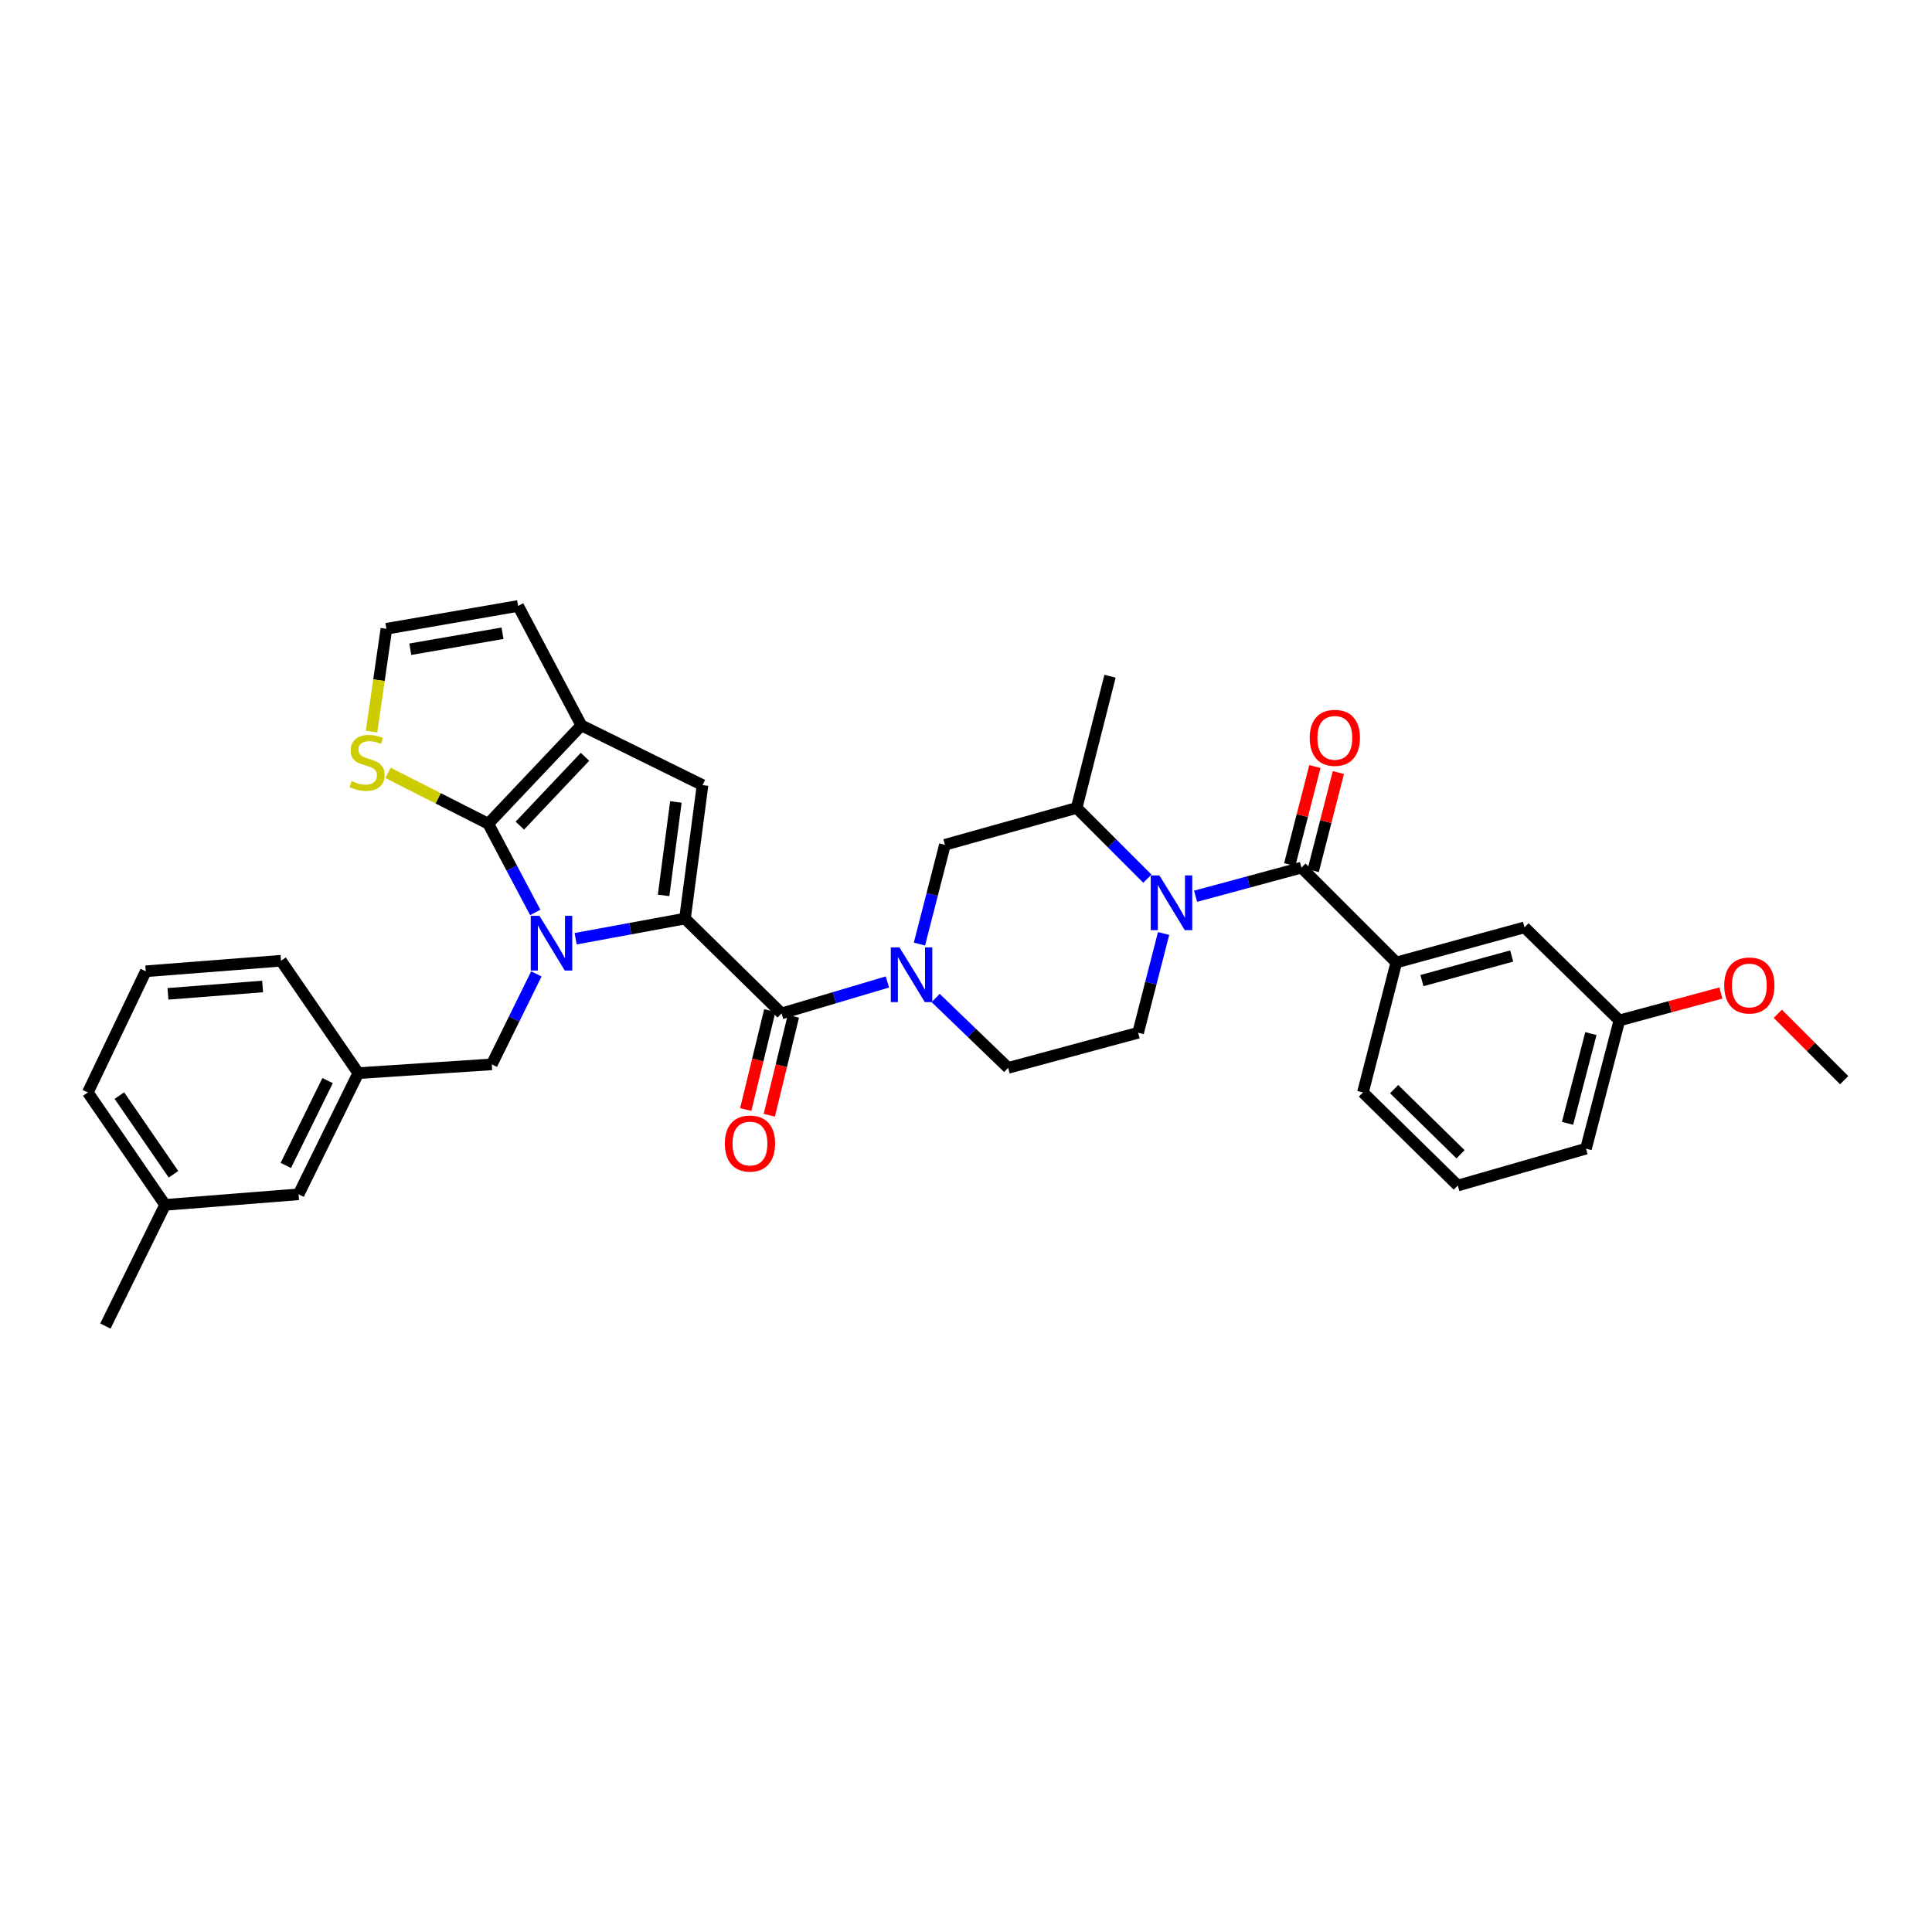 <?xml version='1.0' encoding='iso-8859-1'?>
<svg version='1.1' baseProfile='full'
              xmlns='http://www.w3.org/2000/svg'
                      xmlns:rdkit='http://www.rdkit.org/xml'
                      xmlns:xlink='http://www.w3.org/1999/xlink'
                  xml:space='preserve'
width='1000px' height='1000px' viewBox='0 0 1000 1000'>
<!-- END OF HEADER -->
<rect style='opacity:1.0;fill:#FFFFFF;stroke:none' width='1000' height='1000' x='0' y='0'> </rect>
<path class='bond-0' d='M 722.726,498.181 L 789.086,480.001' style='fill:none;fill-rule:evenodd;stroke:#000000;stroke-width:6px;stroke-linecap:butt;stroke-linejoin:miter;stroke-opacity:1' />
<path class='bond-0' d='M 735.994,507.552 L 782.447,494.825' style='fill:none;fill-rule:evenodd;stroke:#000000;stroke-width:6px;stroke-linecap:butt;stroke-linejoin:miter;stroke-opacity:1' />
<path class='bond-1' d='M 722.726,498.181 L 705.451,565.455' style='fill:none;fill-rule:evenodd;stroke:#000000;stroke-width:6px;stroke-linecap:butt;stroke-linejoin:miter;stroke-opacity:1' />
<path class='bond-2' d='M 722.726,498.181 L 673.633,449.088' style='fill:none;fill-rule:evenodd;stroke:#000000;stroke-width:6px;stroke-linecap:butt;stroke-linejoin:miter;stroke-opacity:1' />
<path class='bond-3' d='M 593.884,454.799 L 575.579,436.491' style='fill:none;fill-rule:evenodd;stroke:#0000FF;stroke-width:6px;stroke-linecap:butt;stroke-linejoin:miter;stroke-opacity:1' />
<path class='bond-3' d='M 575.579,436.491 L 557.274,418.183' style='fill:none;fill-rule:evenodd;stroke:#000000;stroke-width:6px;stroke-linecap:butt;stroke-linejoin:miter;stroke-opacity:1' />
<path class='bond-4' d='M 618.842,463.902 L 646.237,456.495' style='fill:none;fill-rule:evenodd;stroke:#0000FF;stroke-width:6px;stroke-linecap:butt;stroke-linejoin:miter;stroke-opacity:1' />
<path class='bond-4' d='M 646.237,456.495 L 673.633,449.088' style='fill:none;fill-rule:evenodd;stroke:#000000;stroke-width:6px;stroke-linecap:butt;stroke-linejoin:miter;stroke-opacity:1' />
<path class='bond-5' d='M 602.279,483.172 L 595.685,508.857' style='fill:none;fill-rule:evenodd;stroke:#0000FF;stroke-width:6px;stroke-linecap:butt;stroke-linejoin:miter;stroke-opacity:1' />
<path class='bond-5' d='M 595.685,508.857 L 589.092,534.543' style='fill:none;fill-rule:evenodd;stroke:#000000;stroke-width:6px;stroke-linecap:butt;stroke-linejoin:miter;stroke-opacity:1' />
<path class='bond-6' d='M 679.708,450.648 L 686.227,425.263' style='fill:none;fill-rule:evenodd;stroke:#000000;stroke-width:6px;stroke-linecap:butt;stroke-linejoin:miter;stroke-opacity:1' />
<path class='bond-6' d='M 686.227,425.263 L 692.746,399.878' style='fill:none;fill-rule:evenodd;stroke:#FF0000;stroke-width:6px;stroke-linecap:butt;stroke-linejoin:miter;stroke-opacity:1' />
<path class='bond-6' d='M 667.559,447.528 L 674.078,422.143' style='fill:none;fill-rule:evenodd;stroke:#000000;stroke-width:6px;stroke-linecap:butt;stroke-linejoin:miter;stroke-opacity:1' />
<path class='bond-6' d='M 674.078,422.143 L 680.597,396.758' style='fill:none;fill-rule:evenodd;stroke:#FF0000;stroke-width:6px;stroke-linecap:butt;stroke-linejoin:miter;stroke-opacity:1' />
<path class='bond-7' d='M 789.086,480.001 L 838.179,528.18' style='fill:none;fill-rule:evenodd;stroke:#000000;stroke-width:6px;stroke-linecap:butt;stroke-linejoin:miter;stroke-opacity:1' />
<path class='bond-8' d='M 838.179,528.18 L 864.445,521.082' style='fill:none;fill-rule:evenodd;stroke:#000000;stroke-width:6px;stroke-linecap:butt;stroke-linejoin:miter;stroke-opacity:1' />
<path class='bond-8' d='M 864.445,521.082 L 890.711,513.984' style='fill:none;fill-rule:evenodd;stroke:#FF0000;stroke-width:6px;stroke-linecap:butt;stroke-linejoin:miter;stroke-opacity:1' />
<path class='bond-9' d='M 838.179,528.18 L 820.904,594.548' style='fill:none;fill-rule:evenodd;stroke:#000000;stroke-width:6px;stroke-linecap:butt;stroke-linejoin:miter;stroke-opacity:1' />
<path class='bond-9' d='M 823.449,534.976 L 811.357,581.433' style='fill:none;fill-rule:evenodd;stroke:#000000;stroke-width:6px;stroke-linecap:butt;stroke-linejoin:miter;stroke-opacity:1' />
<path class='bond-10' d='M 404.546,524.543 L 431.936,516.4' style='fill:none;fill-rule:evenodd;stroke:#000000;stroke-width:6px;stroke-linecap:butt;stroke-linejoin:miter;stroke-opacity:1' />
<path class='bond-10' d='M 431.936,516.4 L 459.325,508.258' style='fill:none;fill-rule:evenodd;stroke:#0000FF;stroke-width:6px;stroke-linecap:butt;stroke-linejoin:miter;stroke-opacity:1' />
<path class='bond-11' d='M 398.452,523.061 L 392.223,548.672' style='fill:none;fill-rule:evenodd;stroke:#000000;stroke-width:6px;stroke-linecap:butt;stroke-linejoin:miter;stroke-opacity:1' />
<path class='bond-11' d='M 392.223,548.672 L 385.994,574.283' style='fill:none;fill-rule:evenodd;stroke:#FF0000;stroke-width:6px;stroke-linecap:butt;stroke-linejoin:miter;stroke-opacity:1' />
<path class='bond-11' d='M 410.64,526.025 L 404.411,551.636' style='fill:none;fill-rule:evenodd;stroke:#000000;stroke-width:6px;stroke-linecap:butt;stroke-linejoin:miter;stroke-opacity:1' />
<path class='bond-11' d='M 404.411,551.636 L 398.182,577.248' style='fill:none;fill-rule:evenodd;stroke:#FF0000;stroke-width:6px;stroke-linecap:butt;stroke-linejoin:miter;stroke-opacity:1' />
<path class='bond-12' d='M 404.546,524.543 L 354.547,475.457' style='fill:none;fill-rule:evenodd;stroke:#000000;stroke-width:6px;stroke-linecap:butt;stroke-linejoin:miter;stroke-opacity:1' />
<path class='bond-13' d='M 484.296,516.567 L 503.057,534.649' style='fill:none;fill-rule:evenodd;stroke:#0000FF;stroke-width:6px;stroke-linecap:butt;stroke-linejoin:miter;stroke-opacity:1' />
<path class='bond-13' d='M 503.057,534.649 L 521.818,552.73' style='fill:none;fill-rule:evenodd;stroke:#000000;stroke-width:6px;stroke-linecap:butt;stroke-linejoin:miter;stroke-opacity:1' />
<path class='bond-14' d='M 475.902,488.647 L 482.498,462.958' style='fill:none;fill-rule:evenodd;stroke:#0000FF;stroke-width:6px;stroke-linecap:butt;stroke-linejoin:miter;stroke-opacity:1' />
<path class='bond-14' d='M 482.498,462.958 L 489.094,437.27' style='fill:none;fill-rule:evenodd;stroke:#000000;stroke-width:6px;stroke-linecap:butt;stroke-linejoin:miter;stroke-opacity:1' />
<path class='bond-15' d='M 557.274,418.183 L 489.094,437.27' style='fill:none;fill-rule:evenodd;stroke:#000000;stroke-width:6px;stroke-linecap:butt;stroke-linejoin:miter;stroke-opacity:1' />
<path class='bond-16' d='M 557.274,418.183 L 574.542,350.004' style='fill:none;fill-rule:evenodd;stroke:#000000;stroke-width:6px;stroke-linecap:butt;stroke-linejoin:miter;stroke-opacity:1' />
<path class='bond-17' d='M 154.546,618.178 L 185.458,555.455' style='fill:none;fill-rule:evenodd;stroke:#000000;stroke-width:6px;stroke-linecap:butt;stroke-linejoin:miter;stroke-opacity:1' />
<path class='bond-17' d='M 147.931,603.225 L 169.57,559.319' style='fill:none;fill-rule:evenodd;stroke:#000000;stroke-width:6px;stroke-linecap:butt;stroke-linejoin:miter;stroke-opacity:1' />
<path class='bond-18' d='M 154.546,618.178 L 85.46,623.634' style='fill:none;fill-rule:evenodd;stroke:#000000;stroke-width:6px;stroke-linecap:butt;stroke-linejoin:miter;stroke-opacity:1' />
<path class='bond-19' d='M 300.911,375.453 L 252.731,426.364' style='fill:none;fill-rule:evenodd;stroke:#000000;stroke-width:6px;stroke-linecap:butt;stroke-linejoin:miter;stroke-opacity:1' />
<path class='bond-19' d='M 302.795,391.711 L 269.069,427.349' style='fill:none;fill-rule:evenodd;stroke:#000000;stroke-width:6px;stroke-linecap:butt;stroke-linejoin:miter;stroke-opacity:1' />
<path class='bond-20' d='M 300.911,375.453 L 363.634,406.365' style='fill:none;fill-rule:evenodd;stroke:#000000;stroke-width:6px;stroke-linecap:butt;stroke-linejoin:miter;stroke-opacity:1' />
<path class='bond-21' d='M 300.911,375.453 L 268.18,313.636' style='fill:none;fill-rule:evenodd;stroke:#000000;stroke-width:6px;stroke-linecap:butt;stroke-linejoin:miter;stroke-opacity:1' />
<path class='bond-22' d='M 252.731,426.364 L 226.785,413.204' style='fill:none;fill-rule:evenodd;stroke:#000000;stroke-width:6px;stroke-linecap:butt;stroke-linejoin:miter;stroke-opacity:1' />
<path class='bond-22' d='M 226.785,413.204 L 200.84,400.044' style='fill:none;fill-rule:evenodd;stroke:#CCCC00;stroke-width:6px;stroke-linecap:butt;stroke-linejoin:miter;stroke-opacity:1' />
<path class='bond-23' d='M 252.731,426.364 L 264.882,449.319' style='fill:none;fill-rule:evenodd;stroke:#000000;stroke-width:6px;stroke-linecap:butt;stroke-linejoin:miter;stroke-opacity:1' />
<path class='bond-23' d='M 264.882,449.319 L 277.034,472.273' style='fill:none;fill-rule:evenodd;stroke:#0000FF;stroke-width:6px;stroke-linecap:butt;stroke-linejoin:miter;stroke-opacity:1' />
<path class='bond-24' d='M 297.952,485.88 L 326.249,480.669' style='fill:none;fill-rule:evenodd;stroke:#0000FF;stroke-width:6px;stroke-linecap:butt;stroke-linejoin:miter;stroke-opacity:1' />
<path class='bond-24' d='M 326.249,480.669 L 354.547,475.457' style='fill:none;fill-rule:evenodd;stroke:#000000;stroke-width:6px;stroke-linecap:butt;stroke-linejoin:miter;stroke-opacity:1' />
<path class='bond-25' d='M 277.618,504.09 L 266.084,527.501' style='fill:none;fill-rule:evenodd;stroke:#0000FF;stroke-width:6px;stroke-linecap:butt;stroke-linejoin:miter;stroke-opacity:1' />
<path class='bond-25' d='M 266.084,527.501 L 254.55,550.912' style='fill:none;fill-rule:evenodd;stroke:#000000;stroke-width:6px;stroke-linecap:butt;stroke-linejoin:miter;stroke-opacity:1' />
<path class='bond-26' d='M 354.547,475.457 L 363.634,406.365' style='fill:none;fill-rule:evenodd;stroke:#000000;stroke-width:6px;stroke-linecap:butt;stroke-linejoin:miter;stroke-opacity:1' />
<path class='bond-26' d='M 343.474,463.458 L 349.835,415.093' style='fill:none;fill-rule:evenodd;stroke:#000000;stroke-width:6px;stroke-linecap:butt;stroke-linejoin:miter;stroke-opacity:1' />
<path class='bond-27' d='M 185.458,555.455 L 254.55,550.912' style='fill:none;fill-rule:evenodd;stroke:#000000;stroke-width:6px;stroke-linecap:butt;stroke-linejoin:miter;stroke-opacity:1' />
<path class='bond-28' d='M 185.458,555.455 L 145.459,497.275' style='fill:none;fill-rule:evenodd;stroke:#000000;stroke-width:6px;stroke-linecap:butt;stroke-linejoin:miter;stroke-opacity:1' />
<path class='bond-29' d='M 85.46,623.634 L 45.455,565.455' style='fill:none;fill-rule:evenodd;stroke:#000000;stroke-width:6px;stroke-linecap:butt;stroke-linejoin:miter;stroke-opacity:1' />
<path class='bond-29' d='M 89.795,607.8 L 61.791,567.075' style='fill:none;fill-rule:evenodd;stroke:#000000;stroke-width:6px;stroke-linecap:butt;stroke-linejoin:miter;stroke-opacity:1' />
<path class='bond-30' d='M 85.46,623.634 L 54.548,686.364' style='fill:none;fill-rule:evenodd;stroke:#000000;stroke-width:6px;stroke-linecap:butt;stroke-linejoin:miter;stroke-opacity:1' />
<path class='bond-31' d='M 200.001,325.454 L 196.149,352.068' style='fill:none;fill-rule:evenodd;stroke:#000000;stroke-width:6px;stroke-linecap:butt;stroke-linejoin:miter;stroke-opacity:1' />
<path class='bond-31' d='M 196.149,352.068 L 192.297,378.681' style='fill:none;fill-rule:evenodd;stroke:#CCCC00;stroke-width:6px;stroke-linecap:butt;stroke-linejoin:miter;stroke-opacity:1' />
<path class='bond-32' d='M 200.001,325.454 L 268.18,313.636' style='fill:none;fill-rule:evenodd;stroke:#000000;stroke-width:6px;stroke-linecap:butt;stroke-linejoin:miter;stroke-opacity:1' />
<path class='bond-32' d='M 212.37,336.04 L 260.096,327.767' style='fill:none;fill-rule:evenodd;stroke:#000000;stroke-width:6px;stroke-linecap:butt;stroke-linejoin:miter;stroke-opacity:1' />
<path class='bond-33' d='M 75.461,502.725 L 45.455,565.455' style='fill:none;fill-rule:evenodd;stroke:#000000;stroke-width:6px;stroke-linecap:butt;stroke-linejoin:miter;stroke-opacity:1' />
<path class='bond-34' d='M 75.461,502.725 L 145.459,497.275' style='fill:none;fill-rule:evenodd;stroke:#000000;stroke-width:6px;stroke-linecap:butt;stroke-linejoin:miter;stroke-opacity:1' />
<path class='bond-34' d='M 86.934,514.413 L 135.933,510.598' style='fill:none;fill-rule:evenodd;stroke:#000000;stroke-width:6px;stroke-linecap:butt;stroke-linejoin:miter;stroke-opacity:1' />
<path class='bond-35' d='M 589.092,534.543 L 521.818,552.73' style='fill:none;fill-rule:evenodd;stroke:#000000;stroke-width:6px;stroke-linecap:butt;stroke-linejoin:miter;stroke-opacity:1' />
<path class='bond-36' d='M 920.188,524.735 L 937.367,541.914' style='fill:none;fill-rule:evenodd;stroke:#FF0000;stroke-width:6px;stroke-linecap:butt;stroke-linejoin:miter;stroke-opacity:1' />
<path class='bond-36' d='M 937.367,541.914 L 954.545,559.093' style='fill:none;fill-rule:evenodd;stroke:#000000;stroke-width:6px;stroke-linecap:butt;stroke-linejoin:miter;stroke-opacity:1' />
<path class='bond-37' d='M 705.451,565.455 L 754.544,613.635' style='fill:none;fill-rule:evenodd;stroke:#000000;stroke-width:6px;stroke-linecap:butt;stroke-linejoin:miter;stroke-opacity:1' />
<path class='bond-37' d='M 721.601,563.729 L 755.966,597.455' style='fill:none;fill-rule:evenodd;stroke:#000000;stroke-width:6px;stroke-linecap:butt;stroke-linejoin:miter;stroke-opacity:1' />
<path class='bond-38' d='M 754.544,613.635 L 820.904,594.548' style='fill:none;fill-rule:evenodd;stroke:#000000;stroke-width:6px;stroke-linecap:butt;stroke-linejoin:miter;stroke-opacity:1' />
<path  class='atom-1' d='M 600.1 453.116
L 609.38 468.116
Q 610.3 469.596, 611.78 472.276
Q 613.26 474.956, 613.34 475.116
L 613.34 453.116
L 617.1 453.116
L 617.1 481.436
L 613.22 481.436
L 603.26 465.036
Q 602.1 463.116, 600.86 460.916
Q 599.66 458.716, 599.3 458.036
L 599.3 481.436
L 595.62 481.436
L 595.62 453.116
L 600.1 453.116
' fill='#0000FF'/>
<path  class='atom-3' d='M 677.908 381.902
Q 677.908 375.102, 681.268 371.302
Q 684.628 367.502, 690.908 367.502
Q 697.188 367.502, 700.548 371.302
Q 703.908 375.102, 703.908 381.902
Q 703.908 388.782, 700.508 392.702
Q 697.108 396.582, 690.908 396.582
Q 684.668 396.582, 681.268 392.702
Q 677.908 388.822, 677.908 381.902
M 690.908 393.382
Q 695.228 393.382, 697.548 390.502
Q 699.908 387.582, 699.908 381.902
Q 699.908 376.342, 697.548 373.542
Q 695.228 370.702, 690.908 370.702
Q 686.588 370.702, 684.228 373.502
Q 681.908 376.302, 681.908 381.902
Q 681.908 387.622, 684.228 390.502
Q 686.588 393.382, 690.908 393.382
' fill='#FF0000'/>
<path  class='atom-7' d='M 465.56 490.383
L 474.84 505.383
Q 475.76 506.863, 477.24 509.543
Q 478.72 512.223, 478.8 512.383
L 478.8 490.383
L 482.56 490.383
L 482.56 518.703
L 478.68 518.703
L 468.72 502.303
Q 467.56 500.383, 466.32 498.183
Q 465.12 495.983, 464.76 495.303
L 464.76 518.703
L 461.08 518.703
L 461.08 490.383
L 465.56 490.383
' fill='#0000FF'/>
<path  class='atom-8' d='M 375.184 591.896
Q 375.184 585.096, 378.544 581.296
Q 381.904 577.496, 388.184 577.496
Q 394.464 577.496, 397.824 581.296
Q 401.184 585.096, 401.184 591.896
Q 401.184 598.776, 397.784 602.696
Q 394.384 606.576, 388.184 606.576
Q 381.944 606.576, 378.544 602.696
Q 375.184 598.816, 375.184 591.896
M 388.184 603.376
Q 392.504 603.376, 394.824 600.496
Q 397.184 597.576, 397.184 591.896
Q 397.184 586.336, 394.824 583.536
Q 392.504 580.696, 388.184 580.696
Q 383.864 580.696, 381.504 583.496
Q 379.184 586.296, 379.184 591.896
Q 379.184 597.616, 381.504 600.496
Q 383.864 603.376, 388.184 603.376
' fill='#FF0000'/>
<path  class='atom-13' d='M 279.195 474.021
L 288.475 489.021
Q 289.395 490.501, 290.875 493.181
Q 292.355 495.861, 292.435 496.021
L 292.435 474.021
L 296.195 474.021
L 296.195 502.341
L 292.315 502.341
L 282.355 485.941
Q 281.195 484.021, 279.955 481.821
Q 278.755 479.621, 278.395 478.941
L 278.395 502.341
L 274.715 502.341
L 274.715 474.021
L 279.195 474.021
' fill='#0000FF'/>
<path  class='atom-19' d='M 182.001 404.266
Q 182.321 404.386, 183.641 404.946
Q 184.961 405.506, 186.401 405.866
Q 187.881 406.186, 189.321 406.186
Q 192.001 406.186, 193.561 404.906
Q 195.121 403.586, 195.121 401.306
Q 195.121 399.746, 194.321 398.786
Q 193.561 397.826, 192.361 397.306
Q 191.161 396.786, 189.161 396.186
Q 186.641 395.426, 185.121 394.706
Q 183.641 393.986, 182.561 392.466
Q 181.521 390.946, 181.521 388.386
Q 181.521 384.826, 183.921 382.626
Q 186.361 380.426, 191.161 380.426
Q 194.441 380.426, 198.161 381.986
L 197.241 385.066
Q 193.841 383.666, 191.281 383.666
Q 188.521 383.666, 187.001 384.826
Q 185.481 385.946, 185.521 387.906
Q 185.521 389.426, 186.281 390.346
Q 187.081 391.266, 188.201 391.786
Q 189.361 392.306, 191.281 392.906
Q 193.841 393.706, 195.361 394.506
Q 196.881 395.306, 197.961 396.946
Q 199.081 398.546, 199.081 401.306
Q 199.081 405.226, 196.441 407.346
Q 193.841 409.426, 189.481 409.426
Q 186.961 409.426, 185.041 408.866
Q 183.161 408.346, 180.921 407.426
L 182.001 404.266
' fill='#CCCC00'/>
<path  class='atom-30' d='M 892.453 510.08
Q 892.453 503.28, 895.813 499.48
Q 899.173 495.68, 905.453 495.68
Q 911.733 495.68, 915.093 499.48
Q 918.453 503.28, 918.453 510.08
Q 918.453 516.96, 915.053 520.88
Q 911.653 524.76, 905.453 524.76
Q 899.213 524.76, 895.813 520.88
Q 892.453 517, 892.453 510.08
M 905.453 521.56
Q 909.773 521.56, 912.093 518.68
Q 914.453 515.76, 914.453 510.08
Q 914.453 504.52, 912.093 501.72
Q 909.773 498.88, 905.453 498.88
Q 901.133 498.88, 898.773 501.68
Q 896.453 504.48, 896.453 510.08
Q 896.453 515.8, 898.773 518.68
Q 901.133 521.56, 905.453 521.56
' fill='#FF0000'/>
</svg>
